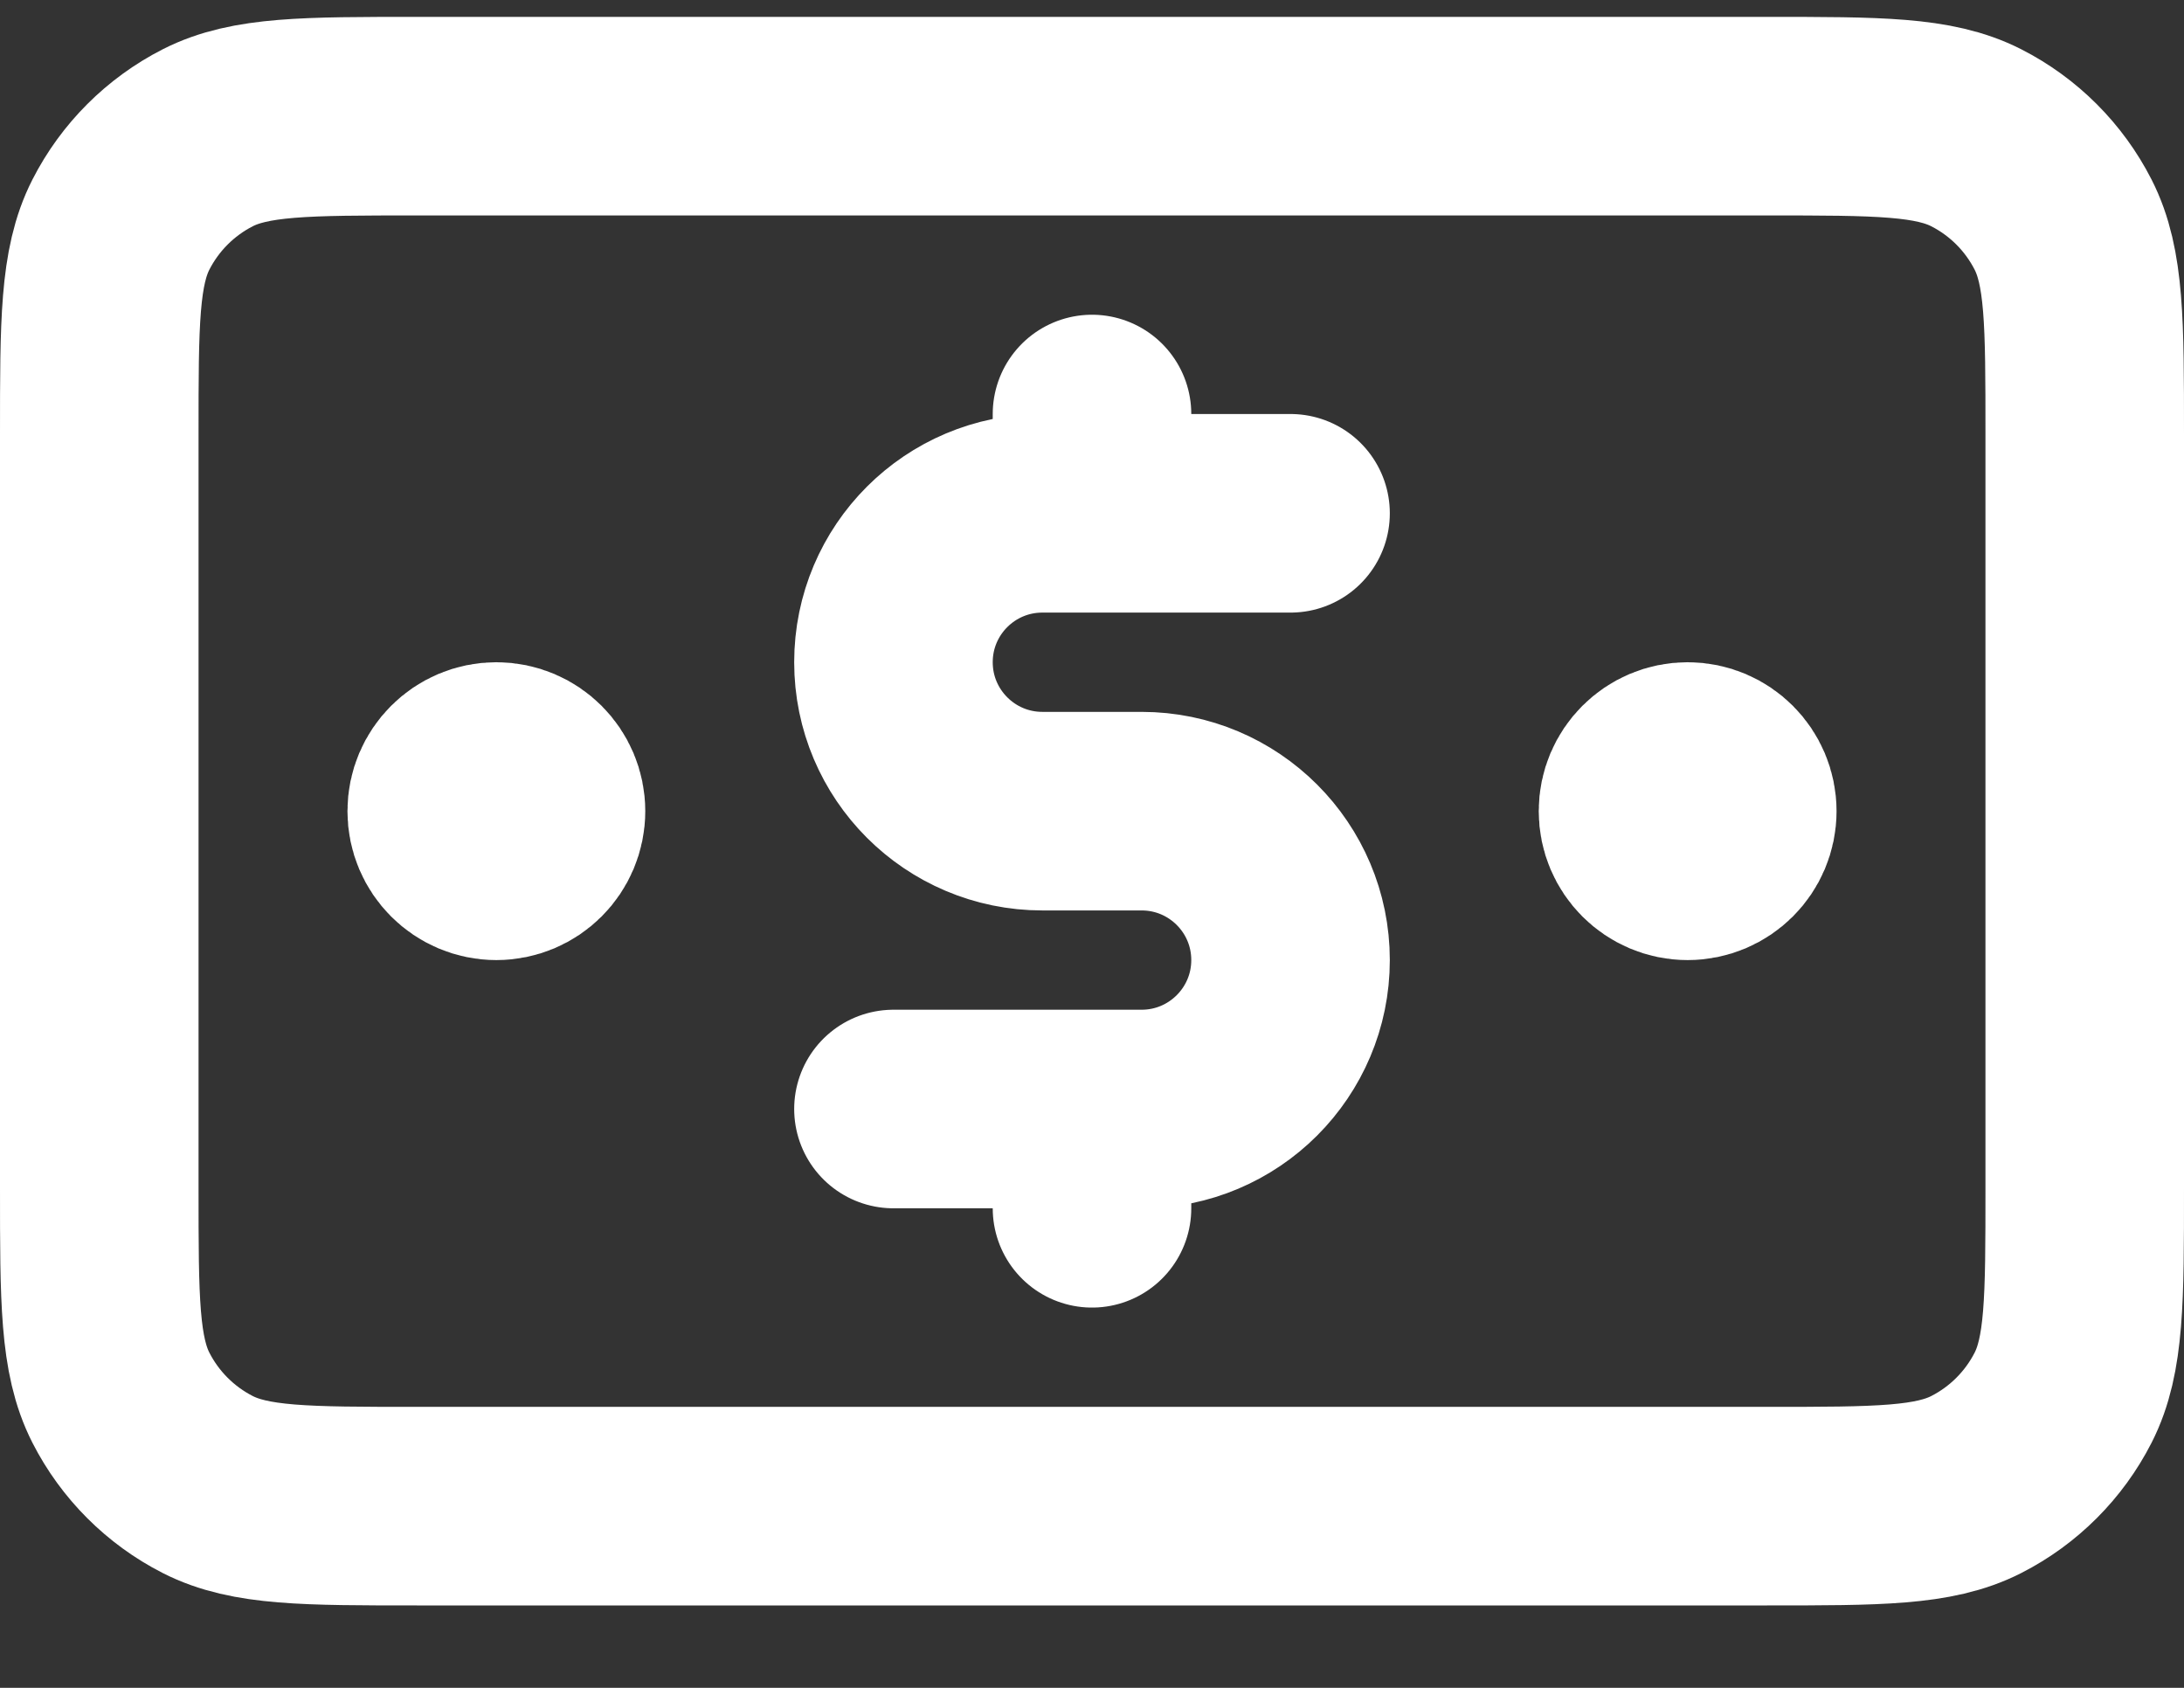 <?xml version="1.0" encoding="iso-8859-1"?>
<svg width="22" height="17" viewBox="0 0 22 17" fill="none" xmlns="http://www.w3.org/2000/svg">
<rect x="0" y="0" width="22" height="17" fill="#333333" stroke="none"/>
<path d="M13 5.17H10.5C9.672 5.17 9 5.841 9 6.67C9 7.498 9.672 8.17 10.5 8.17H11.5C12.328 8.17 13 8.841 13 9.67C13 10.498 12.328 11.17 11.5 11.17H9M11 4.17V5.17M11 11.17V12.17M17 8.17H17.01M5 8.17H5.01M1 4.37L1 11.97C1 13.09 1 13.65 1.218 14.078C1.41 14.454 1.716 14.76 2.092 14.952C2.52 15.17 3.08 15.17 4.2 15.17L17.8 15.17C18.92 15.17 19.48 15.17 19.908 14.952C20.284 14.76 20.59 14.454 20.782 14.078C21 13.65 21 13.09 21 11.97V4.37C21 3.25 21 2.69 20.782 2.262C20.59 1.886 20.284 1.58 19.908 1.388C19.48 1.17 18.92 1.17 17.8 1.17L4.2 1.17C3.08 1.17 2.52 1.17 2.092 1.388C1.716 1.58 1.41 1.886 1.218 2.262C1 2.69 1 3.25 1 4.37ZM17.5 8.17C17.5 8.446 17.276 8.67 17 8.67C16.724 8.67 16.5 8.446 16.5 8.17C16.5 7.894 16.724 7.67 17 7.67C17.276 7.67 17.5 7.894 17.5 8.17ZM5.5 8.17C5.5 8.446 5.276 8.67 5 8.67C4.724 8.67 4.5 8.446 4.5 8.17C4.5 7.894 4.724 7.67 5 7.67C5.276 7.67 5.5 7.894 5.5 8.17Z" stroke="white" stroke-width="2" stroke-linecap="round" stroke-linejoin="round"/>
</svg>
